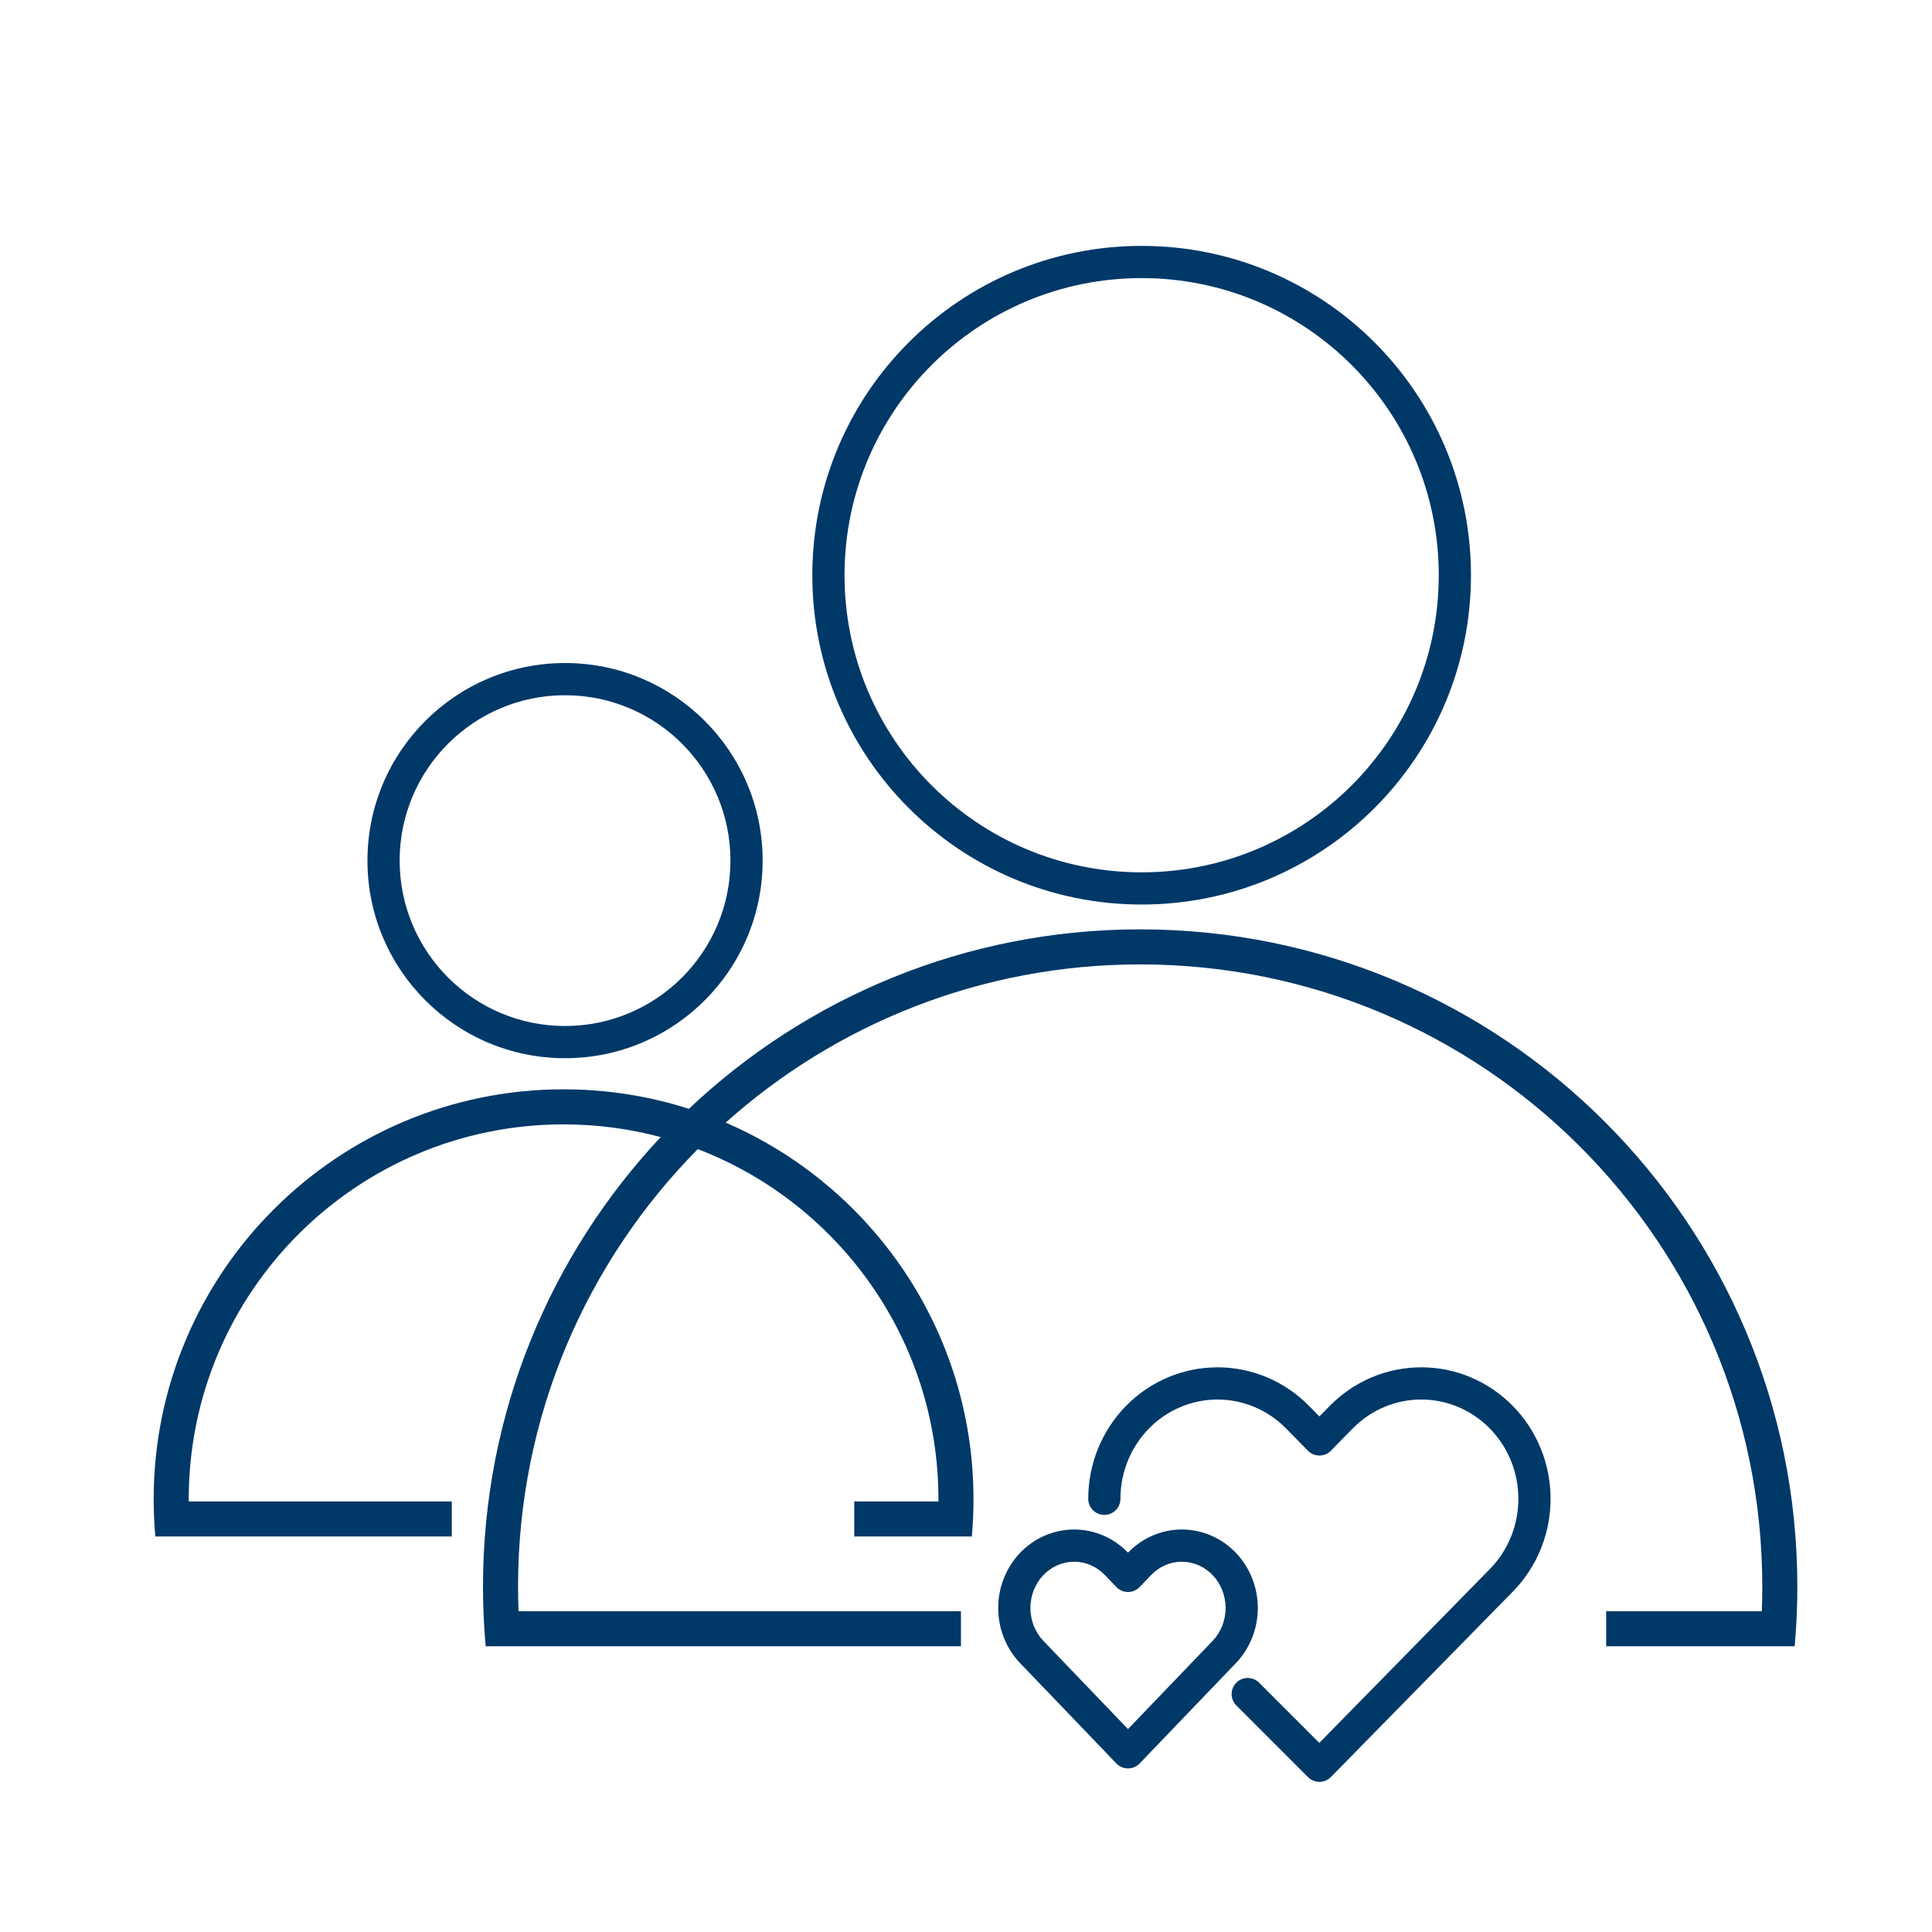 <?xml version="1.0" encoding="UTF-8"?>
<svg xmlns="http://www.w3.org/2000/svg" width="120" height="120" viewBox="0 0 120 120" fill="none">
  <path fill-rule="evenodd" clip-rule="evenodd" d="M70.909 54.182C81.101 54.182 89.364 45.919 89.364 35.727C89.364 25.535 81.101 17.273 70.909 17.273C60.717 17.273 52.455 25.535 52.455 35.727C52.455 45.919 60.717 54.182 70.909 54.182ZM70.909 56.182C82.206 56.182 91.364 47.024 91.364 35.727C91.364 24.43 82.206 15.273 70.909 15.273C59.612 15.273 50.455 24.43 50.455 35.727C50.455 47.024 59.612 56.182 70.909 56.182ZM109.459 98.542C109.459 99.056 109.449 99.567 109.43 100.076H99.762V102.253H111.47C111.58 101.03 111.636 99.793 111.636 98.542C111.636 75.999 93.362 57.724 70.818 57.724C59.964 57.724 50.098 61.961 42.787 68.871C40.334 68.085 37.719 67.66 35.005 67.66C20.944 67.66 9.545 79.059 9.545 93.12C9.545 93.9 9.581 94.672 9.649 95.434H28.062V93.257H11.723C11.723 93.211 11.722 93.166 11.722 93.12C11.722 80.261 22.146 69.837 35.005 69.837C37.092 69.837 39.114 70.111 41.038 70.626C34.192 77.926 30 87.744 30 98.542C30 99.793 30.056 101.03 30.166 102.253H59.686V100.076H32.207C32.187 99.567 32.177 99.056 32.177 98.542C32.177 87.95 36.439 78.353 43.341 71.373C52.082 74.726 58.288 83.198 58.288 93.12C58.288 93.166 58.288 93.211 58.288 93.257H53.059V95.434H60.361C60.43 94.672 60.465 93.9 60.465 93.12C60.465 82.634 54.126 73.629 45.072 69.727C51.906 63.616 60.928 59.901 70.818 59.901C92.159 59.901 109.459 77.201 109.459 98.542ZM88.277 84.926C87.22 84.926 86.173 85.138 85.197 85.55C84.222 85.962 83.336 86.566 82.591 87.325L82.591 87.325L81.95 87.978L81.309 87.325C79.805 85.791 77.76 84.927 75.624 84.927C73.487 84.927 71.442 85.791 69.938 87.325C68.434 88.858 67.592 90.933 67.592 93.093C67.592 93.645 68.04 94.093 68.592 94.093C69.144 94.093 69.592 93.645 69.592 93.093C69.592 91.451 70.232 89.881 71.365 88.726C72.498 87.571 74.03 86.927 75.624 86.927C77.217 86.927 78.749 87.571 79.882 88.726L81.237 90.106C81.425 90.298 81.682 90.406 81.95 90.406C82.219 90.406 82.476 90.298 82.664 90.106L84.019 88.726L84.019 88.726C84.58 88.154 85.245 87.701 85.975 87.393C86.706 87.084 87.488 86.926 88.277 86.926C89.067 86.926 89.849 87.084 90.579 87.393C91.31 87.701 91.974 88.154 92.535 88.726L92.536 88.726C93.097 89.297 93.543 89.977 93.848 90.727C94.152 91.476 94.309 92.28 94.309 93.093C94.309 93.905 94.152 94.709 93.848 95.458C93.543 96.208 93.097 96.887 92.536 97.459L92.535 97.459L91.181 98.84L81.944 108.254L78.205 104.515C77.814 104.124 77.181 104.124 76.791 104.515C76.4 104.905 76.4 105.538 76.791 105.929L81.243 110.382C81.432 110.57 81.688 110.676 81.955 110.675C82.222 110.673 82.477 110.565 82.664 110.375L92.608 100.241L93.963 98.86L93.963 98.86C94.708 98.101 95.298 97.201 95.7 96.212C96.103 95.222 96.309 94.162 96.309 93.093C96.309 92.023 96.103 90.963 95.7 89.973C95.298 88.984 94.708 88.084 93.963 87.325C93.218 86.566 92.333 85.962 91.357 85.55C90.381 85.138 89.335 84.926 88.277 84.926ZM45.369 53.454C45.369 59.128 40.77 63.727 35.096 63.727C29.423 63.727 24.823 59.128 24.823 53.454C24.823 47.781 29.423 43.182 35.096 43.182C40.77 43.182 45.369 47.781 45.369 53.454ZM47.369 53.454C47.369 60.232 41.874 65.727 35.096 65.727C28.318 65.727 22.823 60.232 22.823 53.454C22.823 46.676 28.318 41.182 35.096 41.182C41.874 41.182 47.369 46.676 47.369 53.454ZM34.903 118.579H35.005H35.108L35.005 118.58L34.903 118.579ZM73.407 95C72.781 95 72.163 95.128 71.588 95.377C71.015 95.624 70.497 95.985 70.062 96.437C69.181 95.522 67.98 95 66.717 95C65.453 95 64.248 95.524 63.367 96.443C62.487 97.36 62 98.595 62 99.875C62 101.154 62.487 102.39 63.367 103.307L64.084 104.053L69.341 109.533C69.529 109.729 69.79 109.84 70.062 109.84C70.335 109.84 70.595 109.729 70.784 109.533L76.041 104.053L76.757 103.307L76.757 103.307C77.193 102.852 77.537 102.315 77.771 101.727C78.005 101.139 78.125 100.509 78.125 99.875C78.125 99.24 78.005 98.611 77.771 98.022C77.537 97.434 77.193 96.897 76.757 96.443C76.321 95.988 75.801 95.625 75.226 95.377C74.651 95.128 74.032 95 73.407 95ZM75.314 97.827L76.035 97.135L75.314 97.827C75.569 98.093 75.772 98.409 75.912 98.761C76.052 99.113 76.125 99.492 76.125 99.875C76.125 100.258 76.052 100.636 75.912 100.988C75.772 101.34 75.569 101.657 75.314 101.922L75.314 101.922L74.598 102.669L70.062 107.396L65.527 102.669L64.81 101.922C64.296 101.386 64 100.65 64 99.875C64 99.099 64.296 98.364 64.81 97.827C65.323 97.293 66.01 97 66.717 97C67.424 97 68.111 97.293 68.624 97.827L69.341 98.574C69.529 98.77 69.79 98.882 70.062 98.882C70.335 98.882 70.595 98.77 70.784 98.574L71.5 97.827L71.5 97.827C71.754 97.562 72.054 97.354 72.381 97.213C72.707 97.072 73.056 97 73.407 97C73.758 97 74.106 97.072 74.433 97.213C74.76 97.354 75.059 97.562 75.314 97.827Z" fill="#003868"></path>
</svg>
